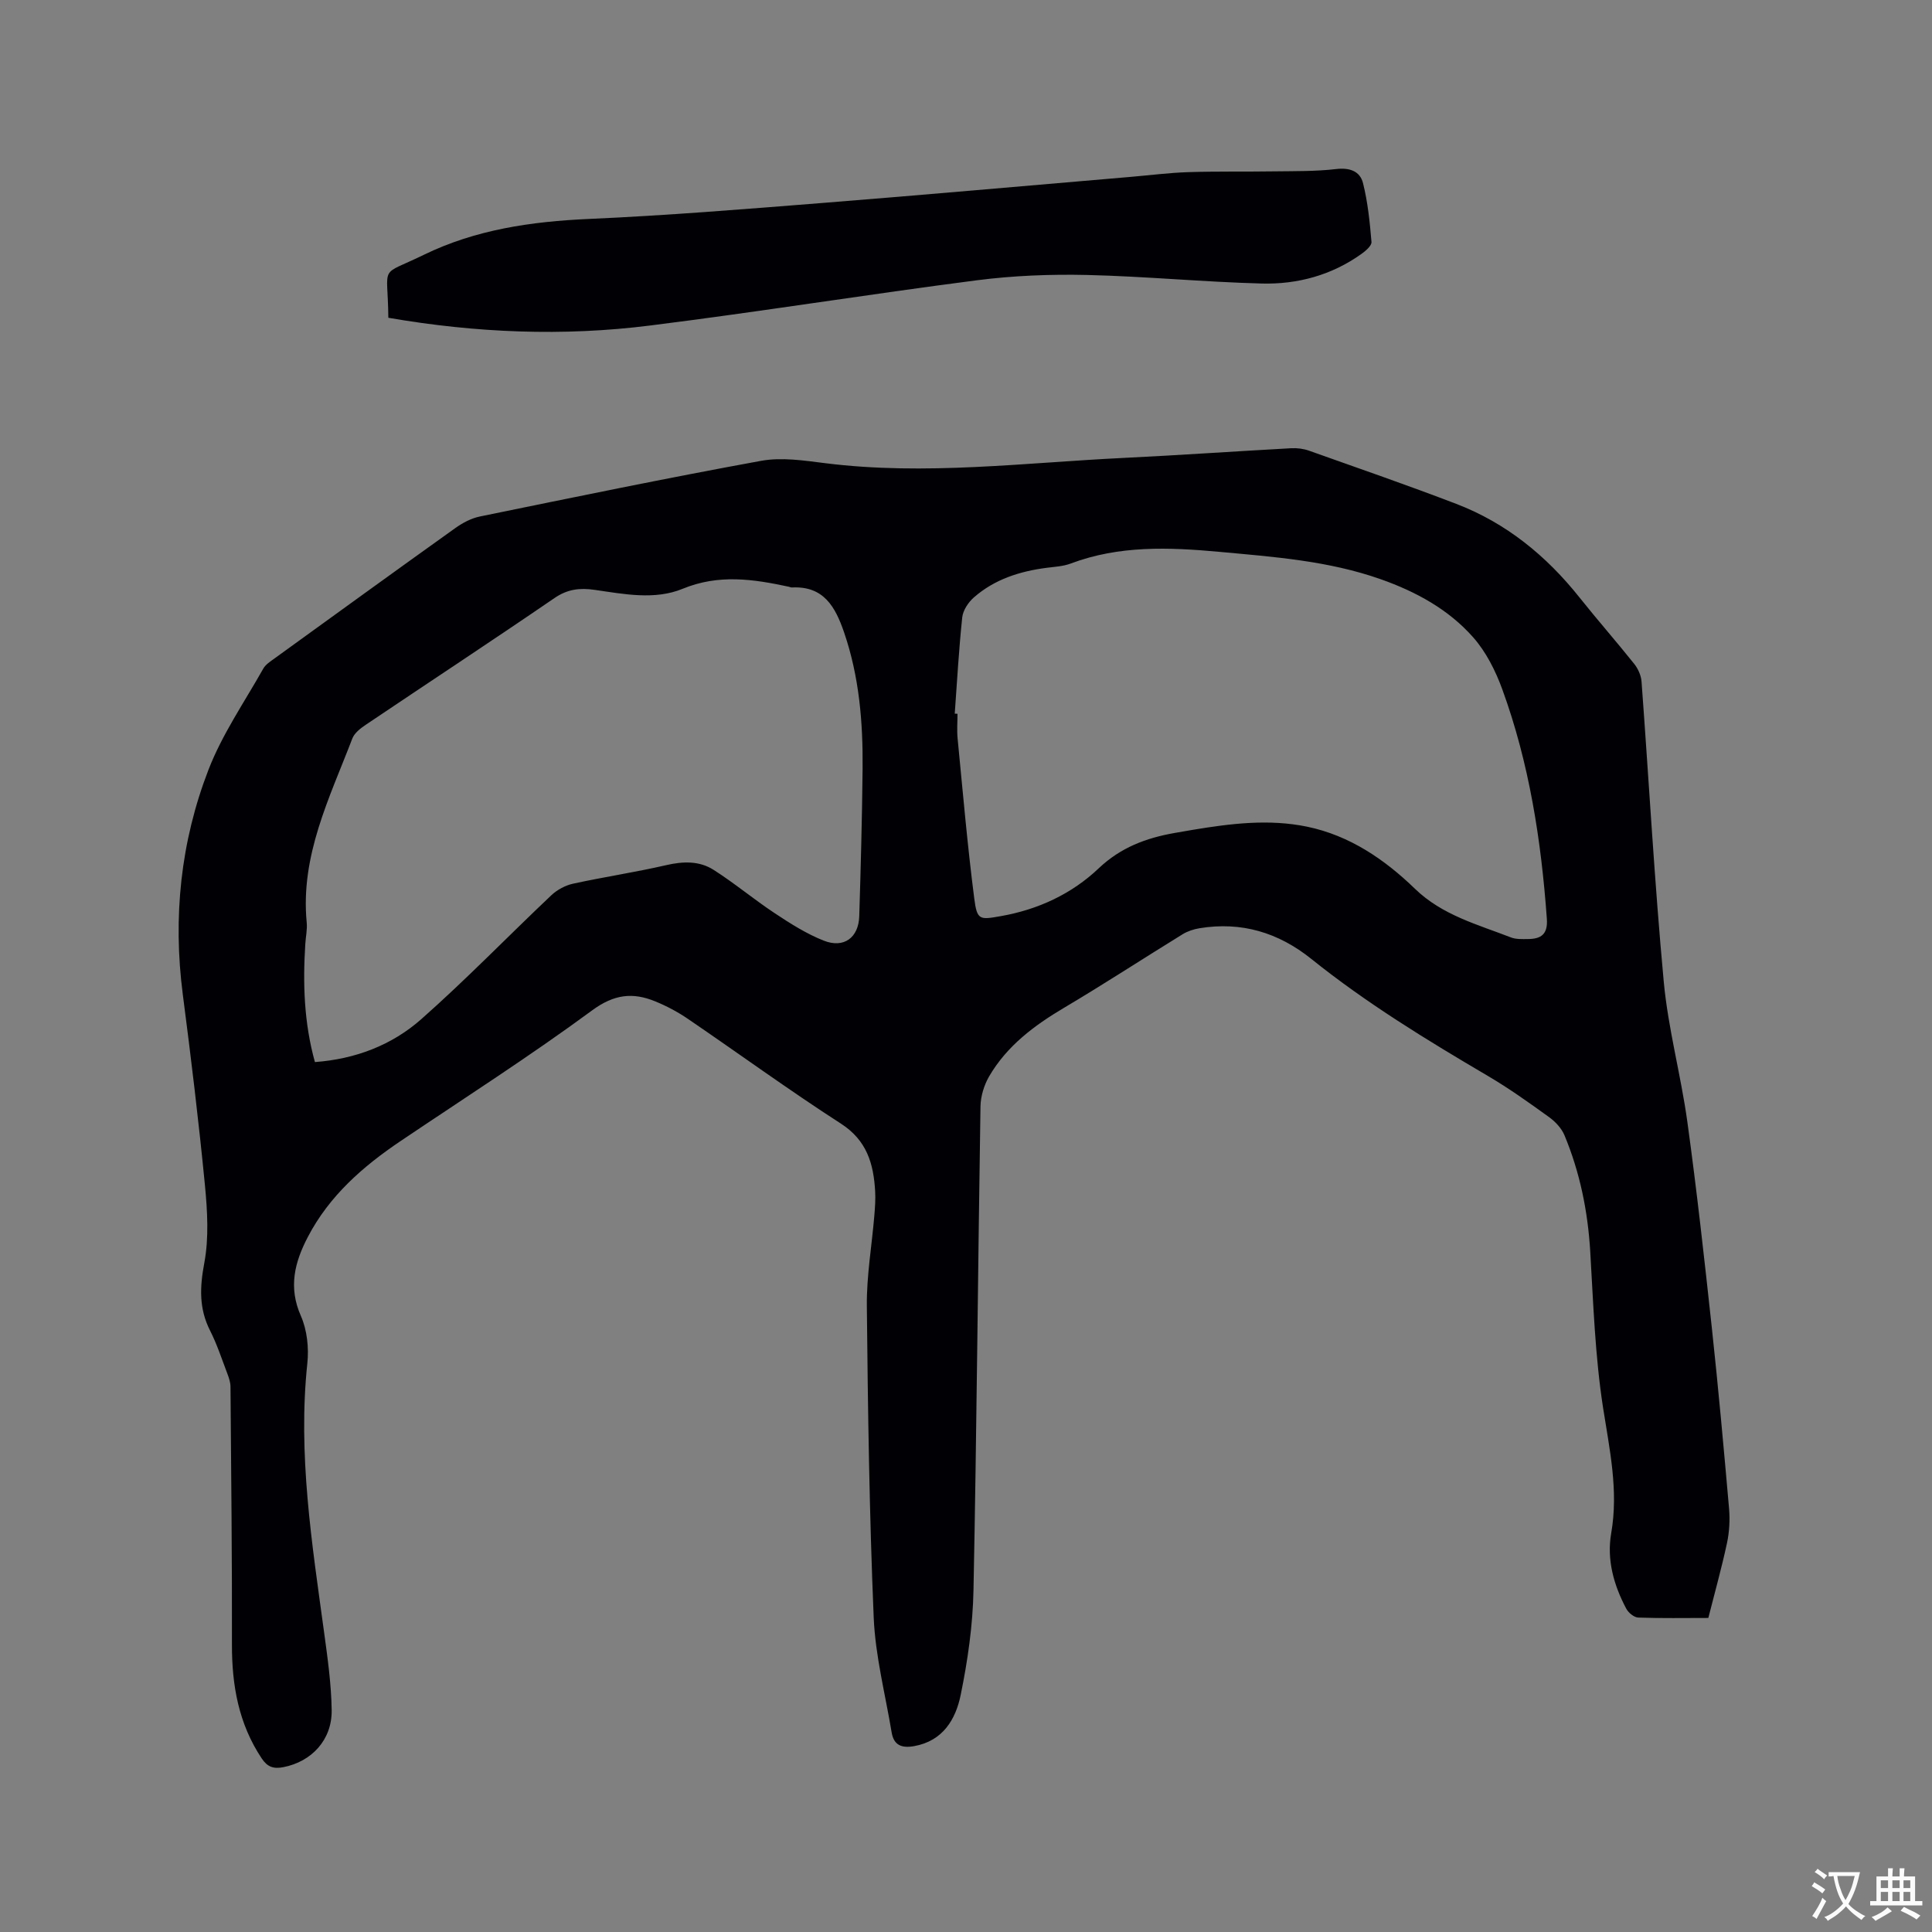 <svg enable-background="new 0 0 400 400" viewBox="0 0 400 400" xmlns="http://www.w3.org/2000/svg"><rect x="0" y="0" width="400" height="400" fill="#808080" stroke="none"/><path d="m353.69 334.98c-4.98 0-9.74.09-14.5-.08-.87-.03-2.04-.99-2.48-1.82-2.59-4.87-4.08-10.13-3.13-15.63 1.55-8.9-.35-17.39-1.7-26.11-1.64-10.63-2-21.48-2.64-32.25-.5-8.34-2.14-16.38-5.34-24.06-.61-1.46-1.91-2.83-3.22-3.77-4.12-2.97-8.27-5.94-12.65-8.51-12.62-7.42-25.09-15.03-36.53-24.21-6.81-5.47-14.47-7.78-23.15-6.36-1.21.2-2.47.61-3.51 1.25-8.19 5.04-16.25 10.31-24.52 15.21-6.21 3.68-11.85 7.9-15.53 14.21-1.05 1.81-1.75 4.11-1.79 6.19-.53 33.39-.78 66.79-1.45 100.19-.14 7.25-1.19 14.57-2.65 21.69-1.03 5.03-3.65 9.53-9.65 10.6-2.55.45-4.19-.17-4.64-2.82-1.32-7.93-3.38-15.83-3.72-23.81-.9-21.49-1.21-43.01-1.42-64.52-.06-6.22 1.03-12.45 1.55-18.68.14-1.69.27-3.4.17-5.08-.33-5.66-1.7-10.5-7.08-13.97-10.76-6.94-21.13-14.5-31.71-21.71-2.08-1.42-4.36-2.63-6.7-3.59-4.67-1.93-8.55-1.51-13.11 1.85-12.87 9.47-26.36 18.1-39.62 27.03-7.83 5.27-14.8 11.36-19.24 19.89-2.73 5.23-4.06 10.4-1.44 16.33 1.29 2.92 1.68 6.61 1.34 9.83-1.99 18.78.95 37.2 3.47 55.68.73 5.34 1.49 10.73 1.57 16.11.09 6.17-4.16 10.67-9.99 11.81-2.03.4-3.31-.02-4.5-1.81-4.78-7.18-6.18-15.13-6.16-23.59.04-17.8-.16-35.59-.3-53.39-.01-.92-.34-1.86-.67-2.74-1.13-2.97-2.12-6.02-3.55-8.84-2.33-4.58-2.14-9.02-1.2-14.03.97-5.2.64-10.76.13-16.08-1.28-13.18-2.87-26.33-4.58-39.47-2.08-15.99-.46-31.63 5.32-46.57 2.84-7.34 7.44-14 11.34-20.92.49-.87 1.48-1.49 2.33-2.11 12.45-9.01 24.89-18.03 37.4-26.97 1.51-1.08 3.3-2.04 5.09-2.41 19.39-3.97 38.78-7.98 58.25-11.53 4.26-.78 8.89-.06 13.29.49 20.69 2.59 41.27-.11 61.88-1.1 11.54-.56 23.06-1.37 34.59-2 1.23-.07 2.56.11 3.71.52 10.17 3.61 20.37 7.14 30.45 11 10.34 3.96 18.65 10.75 25.52 19.38 3.69 4.64 7.62 9.1 11.32 13.74.79.99 1.42 2.38 1.52 3.63 1.54 20.72 2.68 41.48 4.6 62.16.91 9.77 3.56 19.37 4.9 29.12 1.95 14.16 3.52 28.38 5.06 42.59 1.34 12.43 2.47 24.89 3.56 37.35.21 2.38.07 4.87-.43 7.21-1.1 5.13-2.53 10.22-3.86 15.48zm-288.49-115.09c8.38-.62 15.94-3.5 22.04-8.9 9.28-8.2 17.91-17.13 26.91-25.64 1.2-1.13 2.89-2.04 4.49-2.39 6.41-1.4 12.91-2.37 19.29-3.84 3.5-.81 6.87-.91 9.82.98 4.35 2.77 8.34 6.12 12.65 8.97 3.23 2.14 6.57 4.27 10.15 5.68 4.17 1.65 7.21-.62 7.35-5.06.31-10.17.59-20.35.69-30.52.09-9.57-.68-19.03-3.82-28.21-1.83-5.34-4.23-9.67-10.82-9.33-.2.01-.41-.1-.62-.15-7.35-1.58-14.51-2.66-21.99.42-5.77 2.38-12.15 1.1-18.24.22-3.06-.44-5.6-.15-8.3 1.7-12.94 8.86-26.05 17.47-39.06 26.23-1.09.73-2.35 1.7-2.79 2.84-4.71 12.3-10.79 24.28-9.45 38.1.14 1.46-.2 2.96-.29 4.44-.52 8.18-.28 16.28 1.99 24.46zm132.47-72.14c.19.01.38.02.57.03 0 1.7-.14 3.41.02 5.09 1.08 11.06 2.03 22.13 3.45 33.15.58 4.51 1.1 4.43 5.47 3.66 7.72-1.35 14.7-4.59 20.29-9.9 4.58-4.34 9.82-6.28 15.71-7.32 1.25-.22 2.5-.44 3.76-.65 7.87-1.31 15.81-2.29 23.7-.65 8.77 1.82 16.01 6.75 22.31 12.85 5.67 5.49 12.94 7.38 19.89 10.08 1.04.4 2.3.34 3.46.33 2.73-.01 4.19-.95 3.96-4.18-1.17-16.24-3.64-32.22-9.24-47.56-1.39-3.81-3.34-7.69-5.99-10.7-5.12-5.81-11.86-9.48-19.17-12.06-10.82-3.82-22.14-4.63-33.43-5.67-10.38-.95-20.71-1.36-30.74 2.42-1.56.59-3.32.67-5 .89-5.57.72-10.79 2.38-15.07 6.14-1.15 1.01-2.24 2.66-2.4 4.12-.7 6.61-1.07 13.28-1.55 19.93z" fill="#010105"/><path d="m80.4 65.79c-.1-11.44-2.14-8.41 7.34-13.03 10.73-5.23 22.28-6.9 34.17-7.43 16.07-.71 32.11-2.02 48.14-3.29 21.32-1.69 42.63-3.6 63.94-5.41 4.01-.34 8.01-.86 12.03-.99 5.89-.19 11.8-.07 17.69-.16 4.31-.06 8.66.02 12.93-.48 2.82-.33 4.94.45 5.56 2.92.99 3.96 1.41 8.09 1.75 12.17.07.78-1.22 1.87-2.1 2.5-6.17 4.4-13.25 6.31-20.66 6.11-12.06-.32-24.1-1.49-36.16-1.77-7.59-.17-15.26.13-22.78 1.1-22.57 2.91-45.04 6.53-67.62 9.36-18.05 2.28-36.13 1.53-54.23-1.6z" fill="#010105"/><g fill="#fafbfa"><path d="m377.9 391.2c-.2.3-.4.5-.6.8-.7-.6-1.4-1-2.2-1.5.2-.3.4-.5.5-.8.6.4 1.4.8 2.3 1.5zm-1.8 6.1c-.2-.2-.5-.4-.9-.6.4-.6.8-1.2 1.2-1.9s.7-1.3.9-1.9c.3.3.5.5.8.7-.7 1.3-1.4 2.6-2 3.7zm2.2-9c-.3.3-.5.5-.6.8-.6-.6-1.3-1.1-2-1.5.3-.3.5-.5.6-.7.6.5 1.3.9 2 1.4zm.3.2v-.9h2 4.5c-.3 1.3-.6 2.5-1 3.6s-.9 2.1-1.4 3c.4.5 1 1 1.6 1.4s1.2.8 1.9 1.1c-.3.2-.5.4-.8.8-.4-.3-1-.7-1.6-1.2s-1.2-1.1-1.6-1.6c-.5.6-1.1 1.1-1.7 1.6s-1.4.9-2.1 1.4c-.1-.3-.3-.5-.7-.8.6-.2 1.2-.5 1.9-1s1.4-1.1 2-1.8c-.5-.8-.9-1.6-1.2-2.5s-.6-2-.8-3.2c-.4.1-.7.1-1 .1zm2.5 2.7c.3 1 .7 1.7 1 2.2.3-.5.6-1.1 1-2s.6-1.9.9-3h-3.2-.4c.1.9.3 1.8.7 2.8z"/><path d="m396.5 388.5v1.5 3.6h1.5v.9c-.4 0-1 0-1.7 0h-7.9c-.5 0-.9 0-1.2 0v-.9h1.3v-3.5c0-.7 0-1.2 0-1.6h2.4c0-.8 0-1.4 0-1.7h1c0 .3-.1.8-.1 1.7h1.5c0-.8 0-1.4 0-1.7h1c0 .3-.1.9-.1 1.7zm-8.2 9.2c-.2-.3-.5-.5-.8-.8.8-.3 1.4-.6 1.9-.9s1-.7 1.4-1.1c.3.3.6.5.9.8-1.6 1-2.8 1.6-3.4 2zm2.6-6.8v-1.6h-1.5v1.6zm0 2.7v-1.9h-1.5v1.9zm2.4-2.7v-1.6h-1.5v1.6zm0 2.7v-1.9h-1.5v1.9zm.2 2 .7-.8c.4.2.9.5 1.6.8s1.3.7 1.8 1c-.3.3-.5.5-.8.8-.4-.3-1.5-1-3.3-1.8zm2-4.7v-1.6h-1.4v1.6zm0 2.7v-1.9h-1.4v1.9z"/></g></svg>